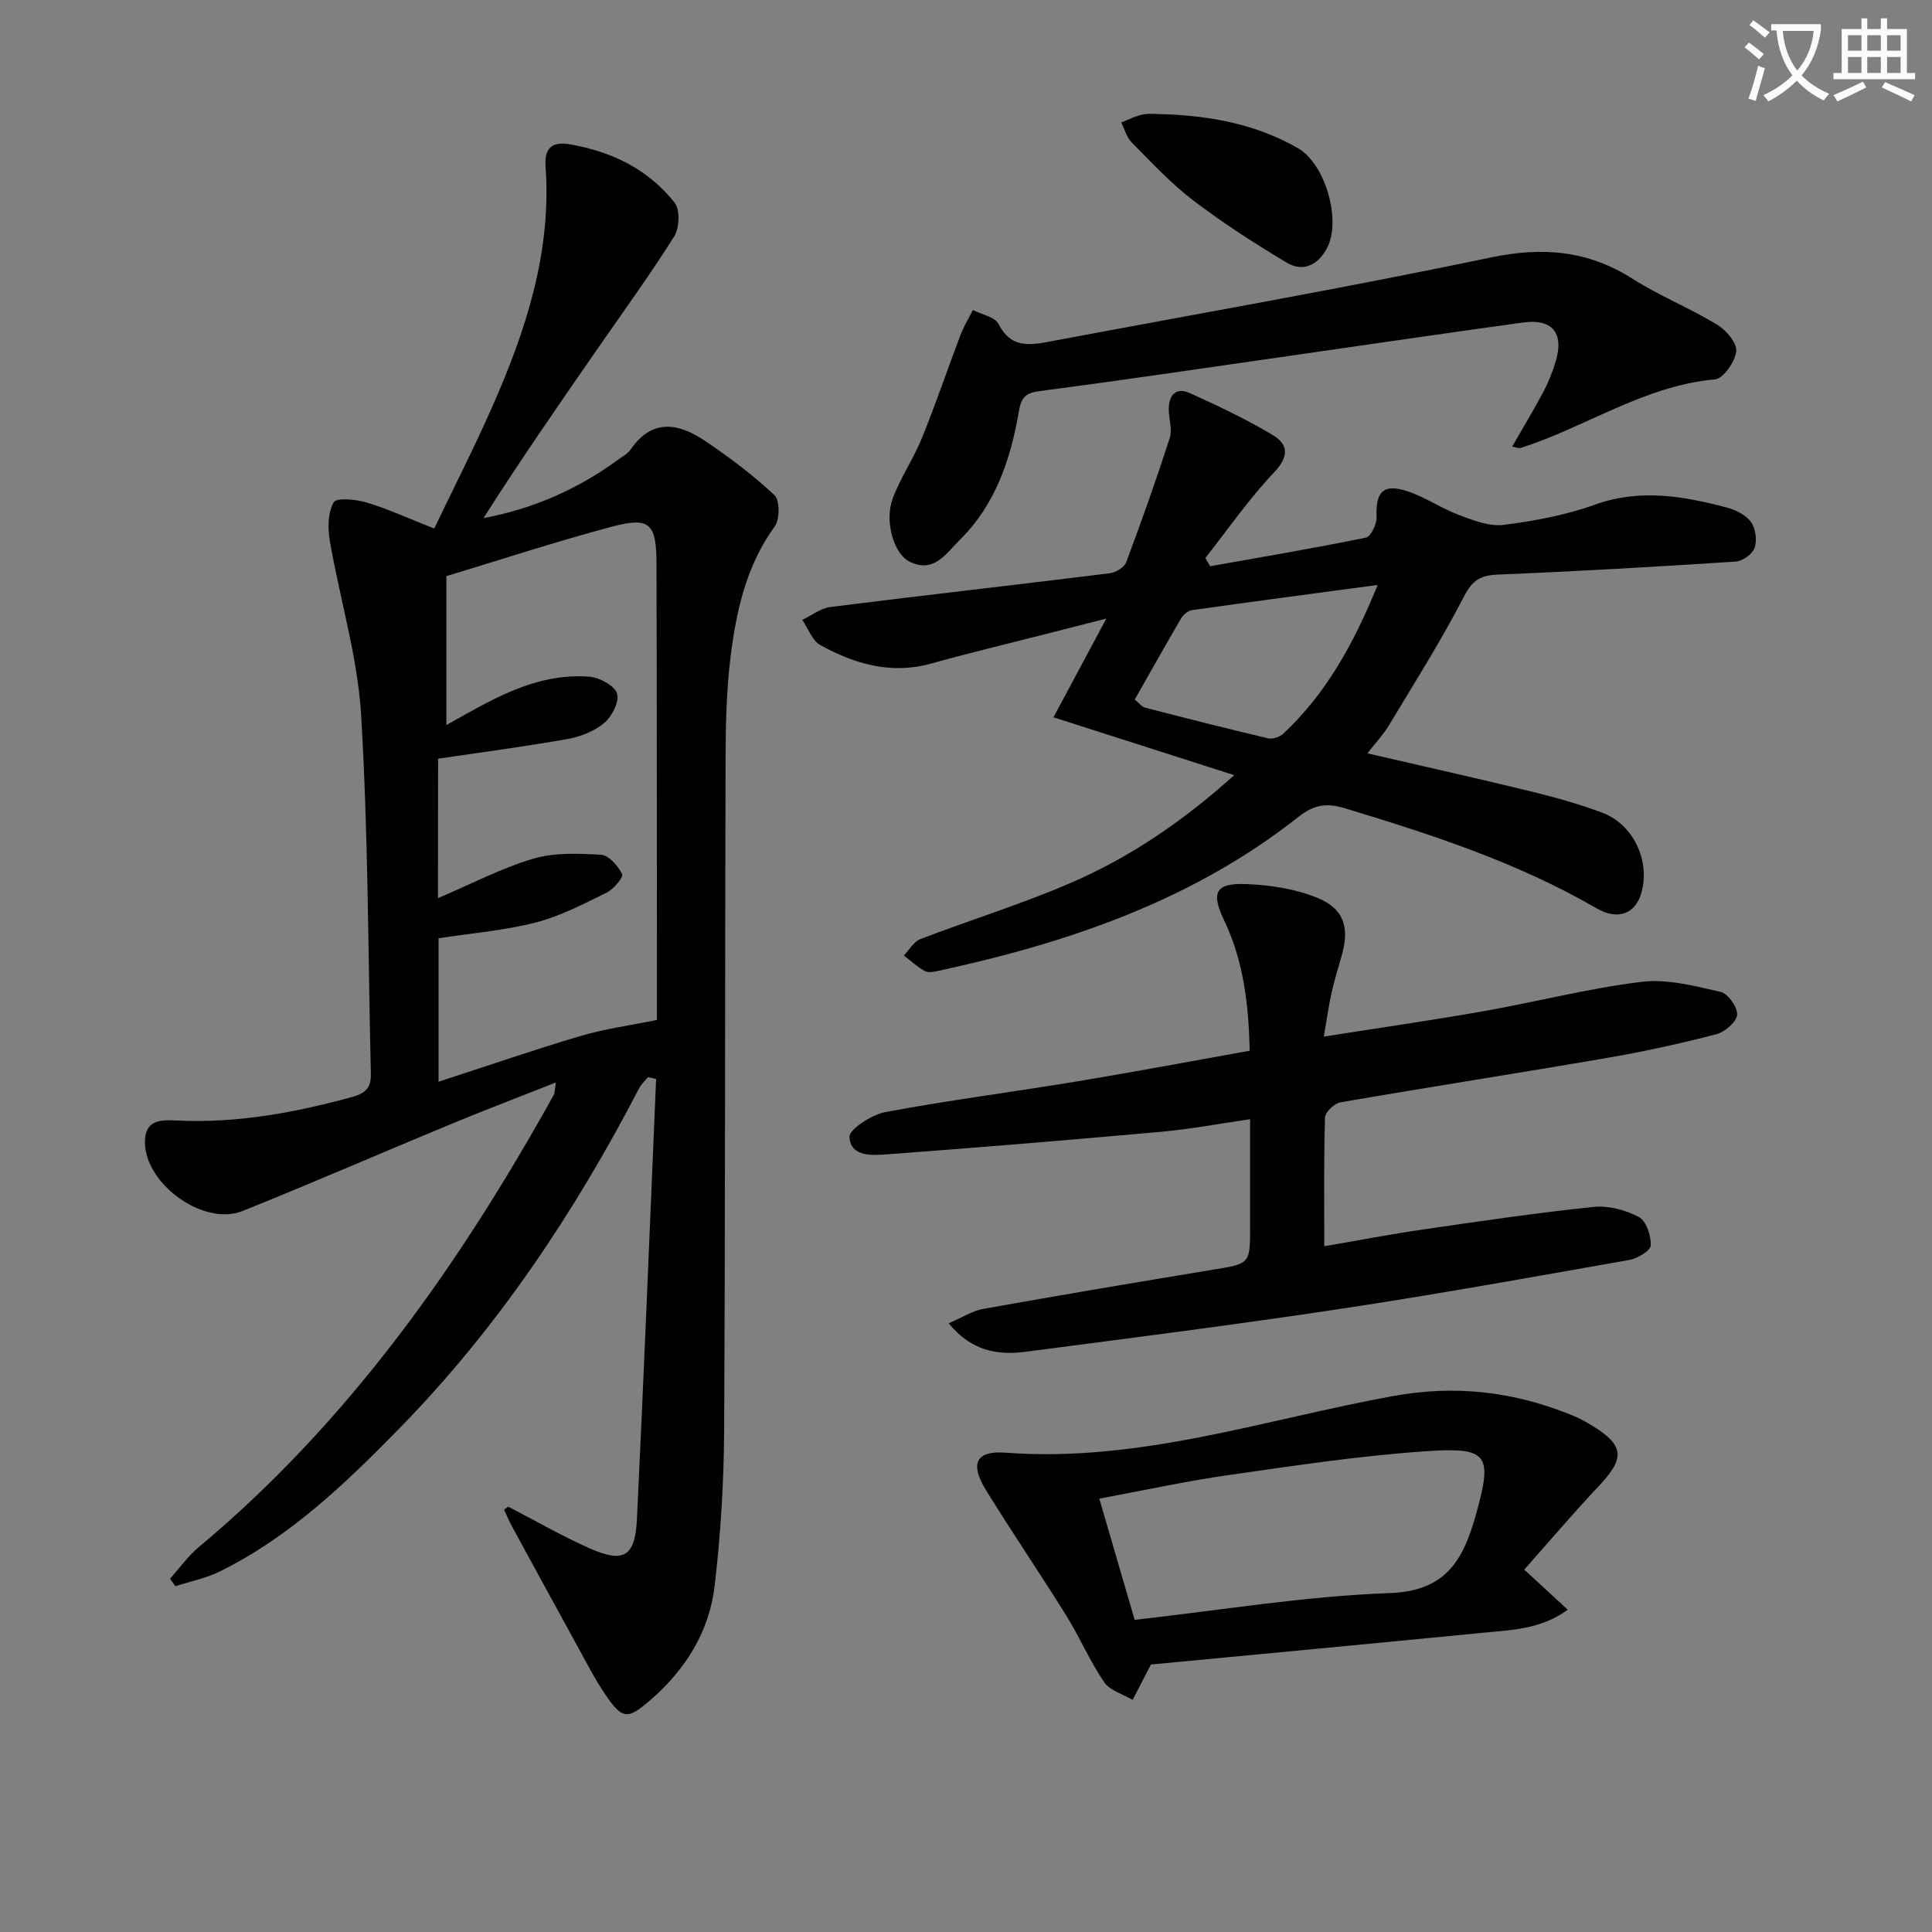 <svg enable-background="new 0 0 400 400" viewBox="0 0 400 400" xmlns="http://www.w3.org/2000/svg"><rect x="0" y="0" width="400" height="400" fill="#808080" stroke="none"/><path d="m362.1 8.8c1.1.8 2.1 1.6 3.1 2.4l-1 1.1c-1.3-1.1-2.3-2-3-2.5zm1.9 4.8c.5.2.9.4 1.4.5-.6 2.3-1.3 4.5-1.9 6.8l-1.5-.5c.8-2.1 1.4-4.3 2-6.8zm-1-9.4c1.3.9 2.4 1.8 3.4 2.5l-1 1.1c-1.4-1.2-2.4-2.1-3.2-2.6zm3.7 2.2v-1.4h10.3v1.2c-.5 3.6-1.8 6.8-4 9.4 1.5 1.6 3.4 2.8 5.7 3.8-.3.4-.7.8-1.1 1.4-2.3-1.1-4.1-2.5-5.6-4.1-1.6 1.6-3.6 3.1-5.9 4.3-.3-.5-.7-.9-1-1.3 2.4-1.1 4.4-2.5 6-4.1-1.9-2.5-3-5.6-3.3-9.3h-1.1zm8.8 0h-6.4c.3 3.3 1.3 6 3 8.2 2-2.3 3.1-5.1 3.4-8.2z" fill="#fcfbfa"/><path d="m385.3 3.8h1.3v2.2h2.8v-2.2h1.3v2.2h4.1v9.1h1.7v1.3h-16.9v-1.3h1.7v-9.1h4.1v-2.2zm.4 13.1.7 1.2c-1.8.9-3.8 1.9-6 2.9-.2-.4-.5-.8-.8-1.3 2.3-1 4.3-1.9 6.1-2.8zm-3.1-6.4h2.8v-3.2h-2.8zm0 4.6h2.8v-3.3h-2.8zm4-4.6h2.8v-3.2h-2.8zm0 4.6h2.8v-3.3h-2.8zm3.7 1.9c2.1.9 4.1 1.8 6.1 2.7l-.7 1.3c-2.2-1.1-4.2-2-6.1-2.9zm3.2-9.7h-2.8v3.2h2.8zm-2.8 7.8h2.8v-3.3h-2.8z" fill="#fcfbfa"/><g fill="#010100"><path d="m105.23 311.94c5.59 2.89 11.05 6.05 16.79 8.6 7.09 3.16 9.48 1.79 9.85-6.03 1.47-30.37 2.67-60.74 3.97-91.12-.56-.13-1.12-.25-1.67-.38-.63.78-1.42 1.48-1.87 2.35-13.34 25.68-29.27 49.59-49.56 70.32-11.16 11.4-22.71 22.53-37.28 29.7-2.86 1.41-6.09 2.04-9.15 3.03-.37-.52-.74-1.04-1.11-1.55 1.97-2.2 3.71-4.67 5.95-6.54 31.14-26.03 54.01-58.53 73.52-93.67.21-.38.16-.9.41-2.53-7.64 3.02-14.68 5.7-21.65 8.58-14.42 5.97-28.72 12.21-43.2 18.02-8.38 3.36-21.06-6.25-20.18-15.13.38-3.87 3.73-3.74 6.56-3.6 12.43.61 24.44-1.63 36.36-4.89 2.88-.79 3.87-2.08 3.81-4.74-.58-24.77-.53-49.58-2.01-74.3-.73-12.12-4.42-24.05-6.49-36.12-.45-2.61-.41-5.82.82-7.95.58-1 4.64-.61 6.85.06 4.43 1.34 8.66 3.3 13.95 5.38 4.04-8.45 8.32-16.8 12.09-25.38 6.95-15.78 12.24-31.99 10.96-49.63-.26-3.62 1.21-5.21 5.05-4.54 8.67 1.51 16.21 5.16 21.67 12.08 1.16 1.47 1.01 5.24-.09 6.99-4.94 7.88-10.43 15.41-15.73 23.06-8.04 11.6-16.08 23.2-23.75 35.26 10.29-1.93 19.48-5.97 27.79-12.04.94-.69 2.07-1.27 2.7-2.19 4.5-6.54 10-5.38 15.41-1.74 5.03 3.39 9.94 7.08 14.35 11.22 1.13 1.06 1.11 5.02.04 6.49-5.92 8.14-7.96 17.53-9.15 27.1-.87 7.07-1 14.27-1.02 21.41-.14 46.31-.05 92.63-.3 138.94-.06 10.61-.72 21.27-1.95 31.8-1.12 9.57-6.06 17.48-13.4 23.79-4.65 4-5.72 3.96-9.24-1.21-2.15-3.15-3.89-6.58-5.73-9.93-4.57-8.3-9.09-16.61-13.62-24.93-.6-1.1-1.08-2.28-1.61-3.42.29-.19.57-.41.86-.62zm-14.55-125.99c6.87-2.92 13.08-6.2 19.7-8.16 4.41-1.31 9.4-1.1 14.09-.81 1.6.1 3.51 2.31 4.34 4.01.31.64-1.77 3.11-3.22 3.82-4.75 2.34-9.55 4.86-14.63 6.17-6.5 1.67-13.29 2.22-20.16 3.28v29.7c10.28-3.34 19.79-6.63 29.43-9.48 4.93-1.46 10.1-2.15 15.78-3.31 0-3.07 0-7.38 0-11.69-.02-27.65-.01-55.31-.09-82.96-.03-8.13-1.44-9.54-9.1-7.51-11.65 3.09-23.11 6.86-34.4 10.27v30.83c3.07-1.7 5.63-3.18 8.25-4.54 6.71-3.5 13.74-6.11 21.41-5.46 2.08.18 5.16 1.85 5.68 3.49.52 1.65-1.07 4.74-2.67 6.09-2.04 1.72-4.93 2.84-7.62 3.32-8.76 1.56-17.6 2.71-26.77 4.07-.02 9.16-.02 18.91-.02 28.87z"/><path d="m250.56 117.23c10.76-1.92 21.54-3.73 32.24-5.92 1.03-.21 2.27-2.83 2.21-4.28-.23-5.21 1.4-6.98 6.36-5.33 3.73 1.24 7.08 3.57 10.77 4.95 2.93 1.1 6.23 2.39 9.17 2.02 6.38-.81 12.85-2.01 18.88-4.18 9.34-3.36 18.28-1.79 27.29.58 1.85.48 3.96 1.53 5.03 2.99.97 1.33 1.3 3.79.77 5.36-.43 1.28-2.5 2.76-3.92 2.85-16.41 1.07-32.83 2.02-49.26 2.69-3.61.15-5.26 1.17-7.01 4.56-4.7 9.12-10.22 17.82-15.51 26.63-1.17 1.94-2.77 3.62-4.47 5.82 11.83 2.74 23.11 5.26 34.33 8 4.82 1.18 9.63 2.55 14.28 4.28 6.37 2.37 9.89 9.79 8.18 16.36-1.18 4.52-4.82 6.08-9.4 3.42-16.38-9.5-34.19-15.28-52.17-20.72-3.67-1.11-6.31-.7-9.44 1.77-21.9 17.32-47.55 26.05-74.41 31.88-.96.21-2.19.51-2.94.11-1.59-.85-2.95-2.13-4.41-3.24 1.12-1.16 2.04-2.87 3.41-3.4 10.36-3.97 21.01-7.25 31.18-11.65 12.24-5.29 23.24-12.77 33.81-22.29-12.53-4.01-24.47-7.83-37.42-11.98 3.97-7.42 7.23-13.5 10.94-20.44-4.91 1.25-9.25 2.36-13.6 3.47-7.55 1.93-15.14 3.74-22.65 5.84-8.3 2.32-15.83.1-22.96-3.82-1.69-.93-2.51-3.44-3.73-5.22 1.94-.92 3.8-2.42 5.83-2.67 19.26-2.42 38.54-4.59 57.8-6.98 1.25-.15 3.03-1.22 3.43-2.29 3.19-8.51 6.23-17.09 9.02-25.74.56-1.75-.2-3.89-.21-5.86-.02-2.97 1.45-4.73 4.37-3.41 5.87 2.66 11.73 5.42 17.24 8.73 3.18 1.92 3.28 4.42.2 7.67-5.19 5.48-9.54 11.78-14.23 17.73.31.6.66 1.15 1 1.71zm34.67 3.88c-13.61 1.82-26.03 3.46-38.43 5.21-.82.12-1.8.92-2.24 1.68-3.25 5.53-6.38 11.13-9.62 16.82.89.72 1.45 1.51 2.16 1.7 8.47 2.19 16.95 4.34 25.46 6.34.93.22 2.4-.27 3.13-.95 8.73-8.2 14.46-18.31 19.54-30.8z"/><path d="m274.08 214.62c11.52-1.82 22.32-3.37 33.06-5.26 10.93-1.93 21.73-4.74 32.71-6.08 5.32-.65 11.02.86 16.39 2.08 1.52.35 3.57 3.24 3.41 4.76s-2.57 3.56-4.34 4.02c-7.38 1.91-14.85 3.56-22.36 4.85-18.46 3.18-36.98 6.05-55.44 9.24-1.25.22-3.14 2.02-3.18 3.14-.27 8.63-.15 17.28-.15 26.65 7.19-1.23 13.93-2.53 20.71-3.51 11.67-1.69 23.34-3.42 35.06-4.63 3.06-.32 6.61.64 9.36 2.09 1.52.81 2.55 3.89 2.46 5.88-.05 1.1-2.75 2.71-4.45 3.01-19.93 3.52-39.86 7.12-59.87 10.14-21.65 3.27-43.39 6.03-65.11 8.87-5.76.75-11.19-.11-15.93-5.9 2.81-1.2 4.91-2.58 7.18-2.98 15.84-2.83 31.7-5.51 47.57-8.12 7.64-1.26 7.66-1.14 7.66-8.92 0-7.14 0-14.28 0-22.23-6.44.93-12.39 2.06-18.4 2.6-18.84 1.7-37.69 3.25-56.55 4.66-3.15.24-7.74.61-8-3.53-.1-1.64 4.6-4.67 7.46-5.21 13.2-2.47 26.55-4.18 39.8-6.37 11.75-1.94 23.45-4.16 35.61-6.33-.23-9.6-1.26-18.5-5.27-26.93-2.8-5.87-1.84-7.82 4.57-7.57 5 .19 10.25 1 14.83 2.9 5.49 2.28 6.54 6.24 4.91 11.93-.73 2.55-1.51 5.08-2.09 7.67s-.94 5.22-1.61 9.08z"/><path d="m238.29 344.62c-1.7 3.29-2.75 5.3-3.79 7.32-2.01-1.19-4.71-1.92-5.9-3.67-2.97-4.37-5.07-9.32-7.87-13.83-5.44-8.74-11.26-17.25-16.65-26.02-3.3-5.37-2.03-8.12 4.1-7.66 27.63 2.1 53.63-6.87 80.18-11.71 13.24-2.41 25.24-.89 37.27 4.02 1.22.5 2.41 1.13 3.54 1.81 7.17 4.28 7.42 6.9 1.82 12.82-5.23 5.54-10.16 11.36-15.41 17.27 2.88 2.65 5.74 5.29 9.01 8.31-5.63 4.07-11.61 4.19-17.43 4.75-23.44 2.3-46.88 4.5-68.87 6.59zm-3.37-9.25c17.88-1.99 35.32-4.92 52.84-5.54 11.67-.41 15.18-6.97 17.73-15.95 3.65-12.8 2.62-14.29-10.22-13.42-13.71.93-27.36 3-40.98 4.95-8.81 1.26-17.52 3.17-26.69 4.87 2.48 8.49 4.79 16.41 7.32 25.09z"/><path d="m313.08 92.46c2.25-3.92 4.47-7.58 6.46-11.35 1.08-2.04 1.95-4.24 2.6-6.46 1.67-5.74-.79-8.71-6.8-7.88-17.6 2.42-35.17 5.03-52.75 7.54-15.77 2.26-31.53 4.6-47.33 6.66-2.87.37-3.81 1.27-4.3 4.13-1.7 9.95-4.86 19.42-12.28 26.71-2.75 2.7-5.34 7.07-10.46 4.42-3.19-1.65-5.15-8.35-3.38-13.06 1.62-4.32 4.31-8.23 6.05-12.51 2.85-7.03 5.28-14.24 7.98-21.33.68-1.78 1.7-3.44 2.56-5.15 1.83.95 4.59 1.44 5.33 2.93 2.46 4.91 6.29 4.41 10.42 3.63 30.5-5.73 61.09-11.07 91.46-17.43 10.77-2.25 20.1-1.47 29.35 4.4 5.59 3.55 11.83 6.06 17.51 9.49 1.87 1.13 4.15 3.8 3.97 5.52-.22 2.15-2.66 5.66-4.39 5.82-14.68 1.33-26.7 9.87-40.22 14.2-.38.13-.9-.12-1.78-.28z"/><path d="m241.05 23.65c9.73.34 19.13 2.11 27.68 7.03 5.7 3.28 9.05 15.01 5.99 20.74-1.84 3.44-4.93 4.98-8.32 2.96-6.65-3.98-13.2-8.2-19.36-12.89-4.6-3.51-8.6-7.83-12.7-11.96-1.06-1.07-1.49-2.76-2.2-4.17 1.48-.57 2.91-1.35 4.44-1.65 1.43-.28 2.97-.06 4.47-.06z"/></g></svg>
